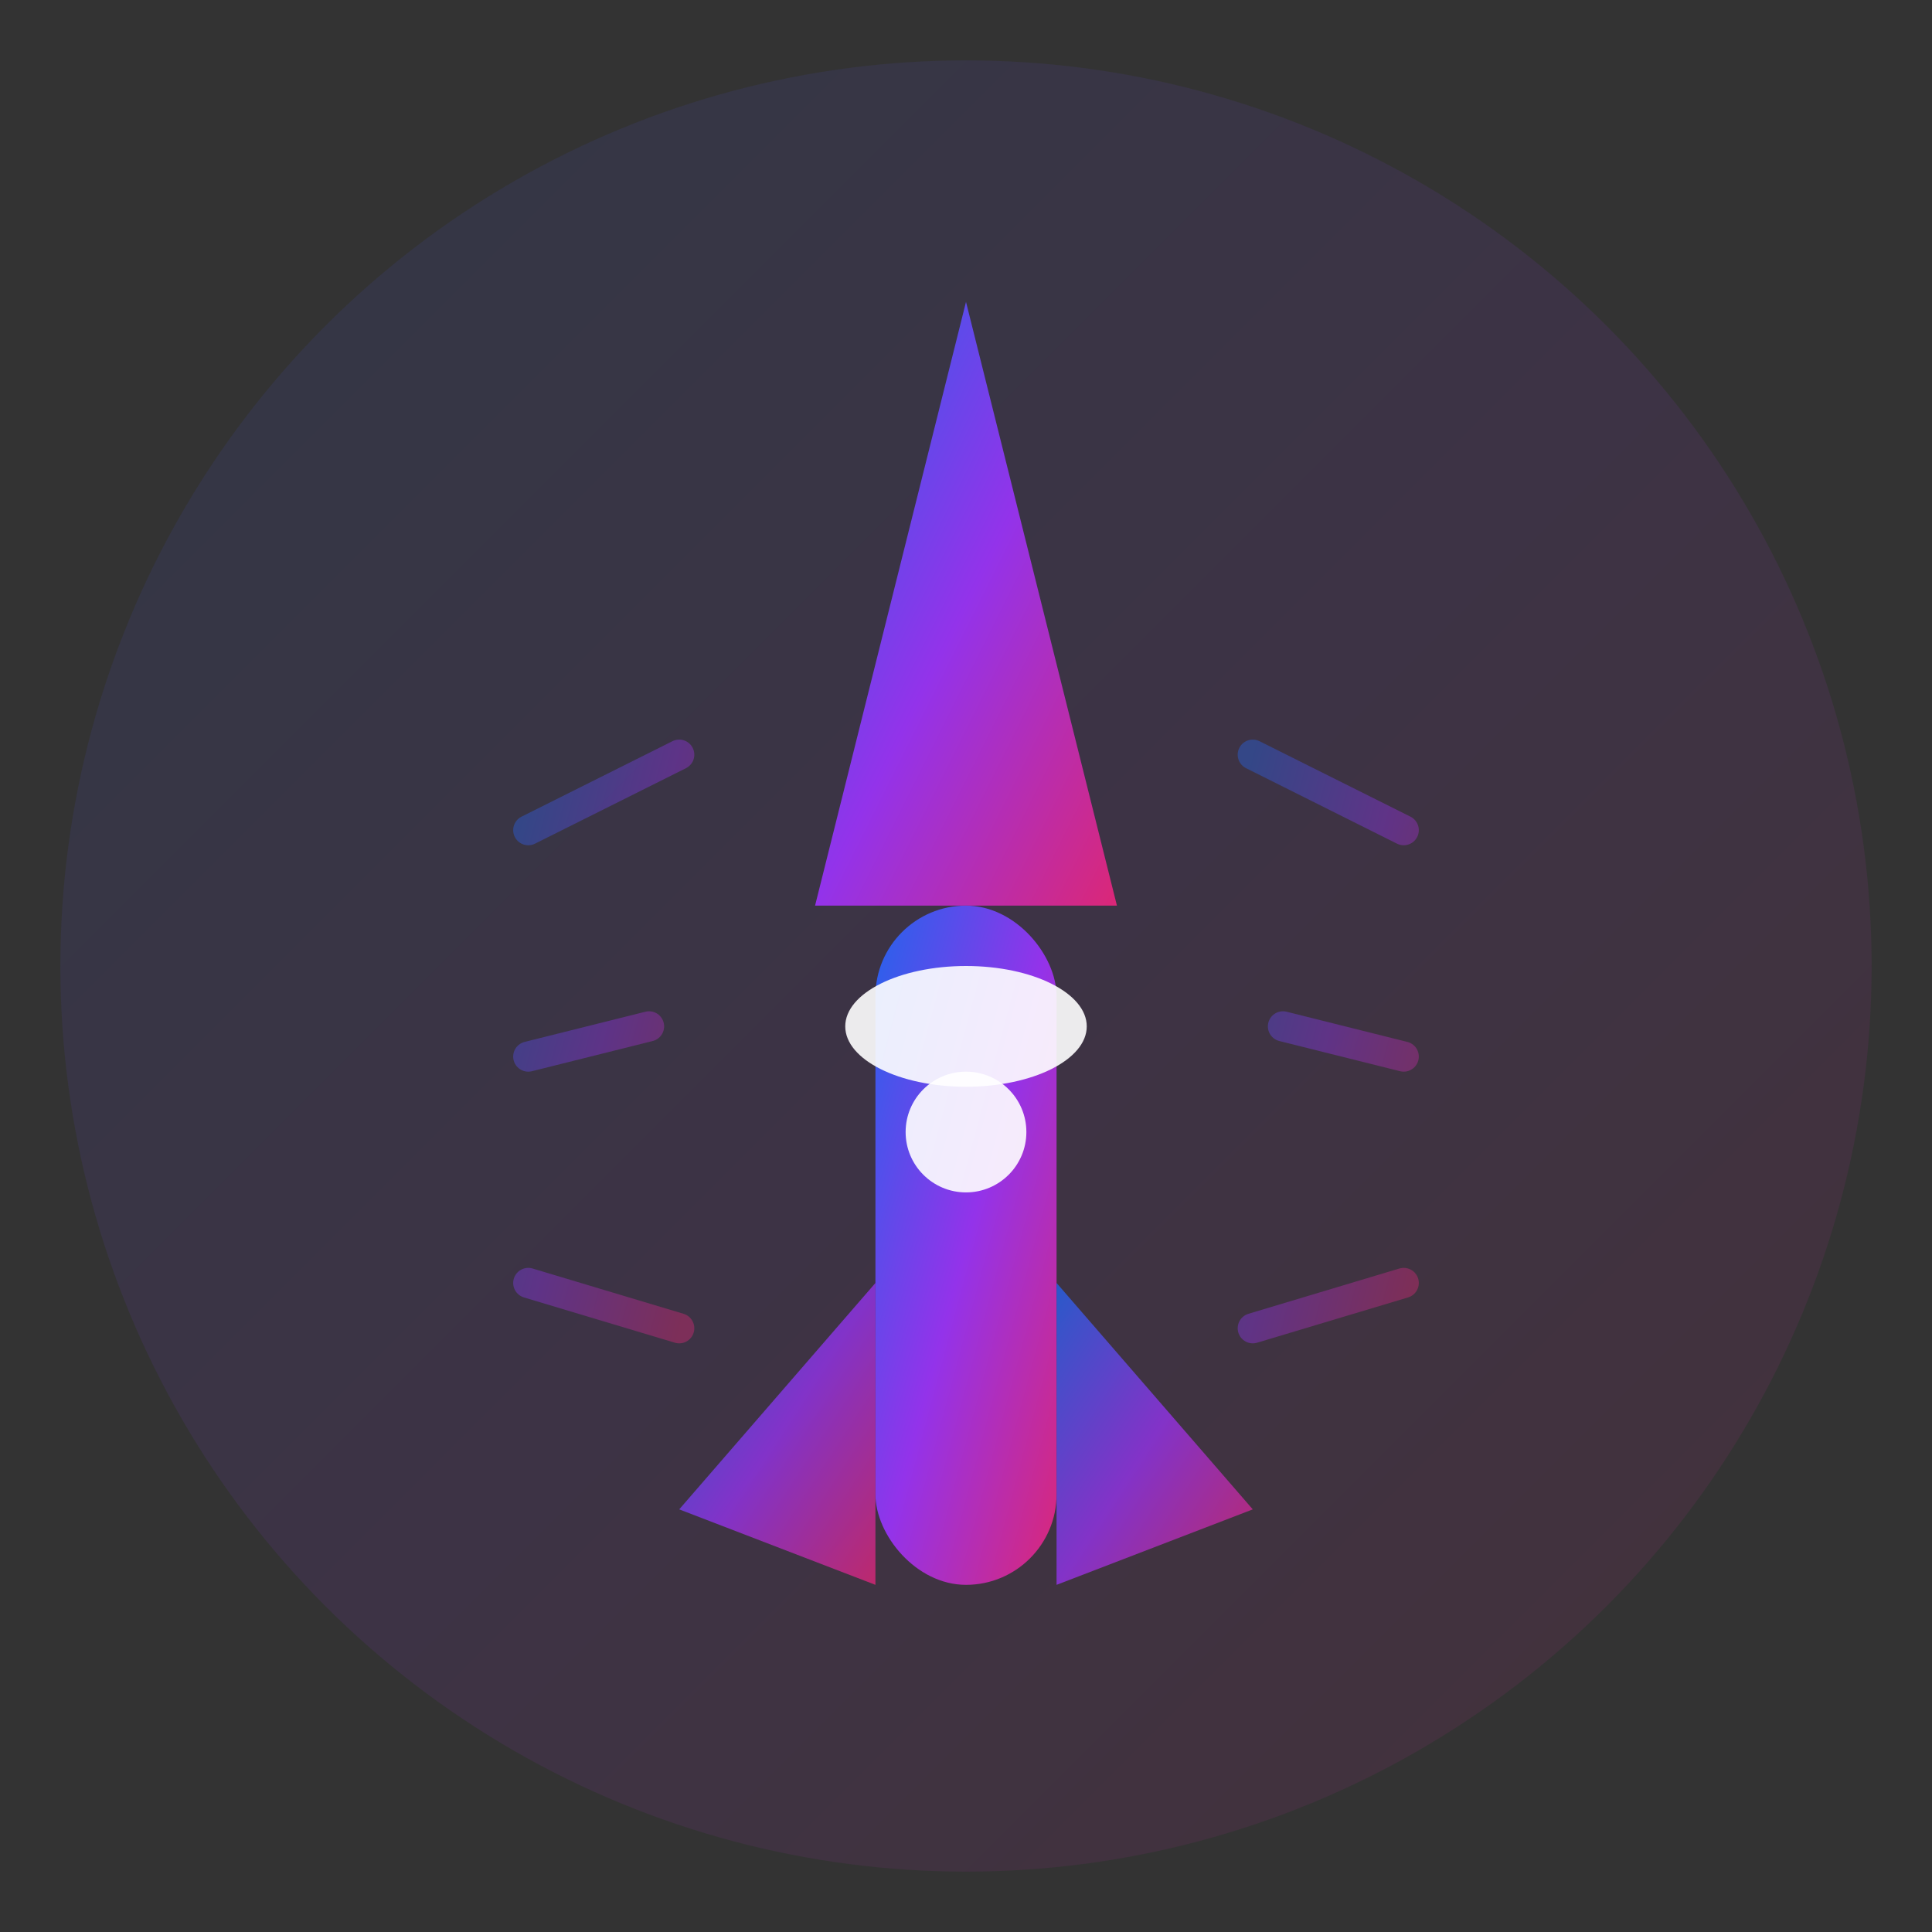 <svg xmlns="http://www.w3.org/2000/svg" viewBox="0 0 128 128">
  <rect x="0" y="0" width="128" height="128" fill="#333333" stroke="none"/>
  <defs>
    <linearGradient id="logoGradient" x1="0%" y1="0%" x2="100%" y2="100%">
      <stop offset="0%" style="stop-color:#2563eb;stop-opacity:1" />
      <stop offset="50%" style="stop-color:#9333ea;stop-opacity:1" />
      <stop offset="100%" style="stop-color:#db2777;stop-opacity:1" />
    </linearGradient>
  </defs>
  
  <!-- Background circle -->
  <circle cx="64" cy="64" r="60" fill="url(#logoGradient)" opacity="0.1"/>
  
  <!-- Rocket body -->
  <path d="M64 20 L74 60 L54 60 Z" fill="url(#logoGradient)"/>
  
  <!-- Rocket main body -->
  <rect x="58" y="60" width="12" height="45" rx="6" fill="url(#logoGradient)"/>
  
  <!-- Rocket fins -->
  <path d="M58 85 L45 100 L58 105 Z" fill="url(#logoGradient)" opacity="0.8"/>
  <path d="M70 85 L83 100 L70 105 Z" fill="url(#logoGradient)" opacity="0.8"/>
  
  <!-- Academic cap (integrated into rocket design) -->
  <ellipse cx="64" cy="68" rx="8" ry="4" fill="#fff" opacity="0.9"/>
  
  <!-- Window -->
  <circle cx="64" cy="75" r="4" fill="#fff" opacity="0.9"/>
  
  <!-- Motion lines -->
  <path d="M35 55 L45 50 M35 70 L43 68 M35 85 L45 88" stroke="url(#logoGradient)" stroke-width="2" stroke-linecap="round" opacity="0.4"/>
  <path d="M93 55 L83 50 M93 70 L85 68 M93 85 L83 88" stroke="url(#logoGradient)" stroke-width="2" stroke-linecap="round" opacity="0.4"/>
  
  <style>
    @media (prefers-color-scheme: dark) {
      circle[fill="url(#logoGradient)"][opacity="0.1"] { opacity: 0.2; }
    }
  </style>
</svg>
